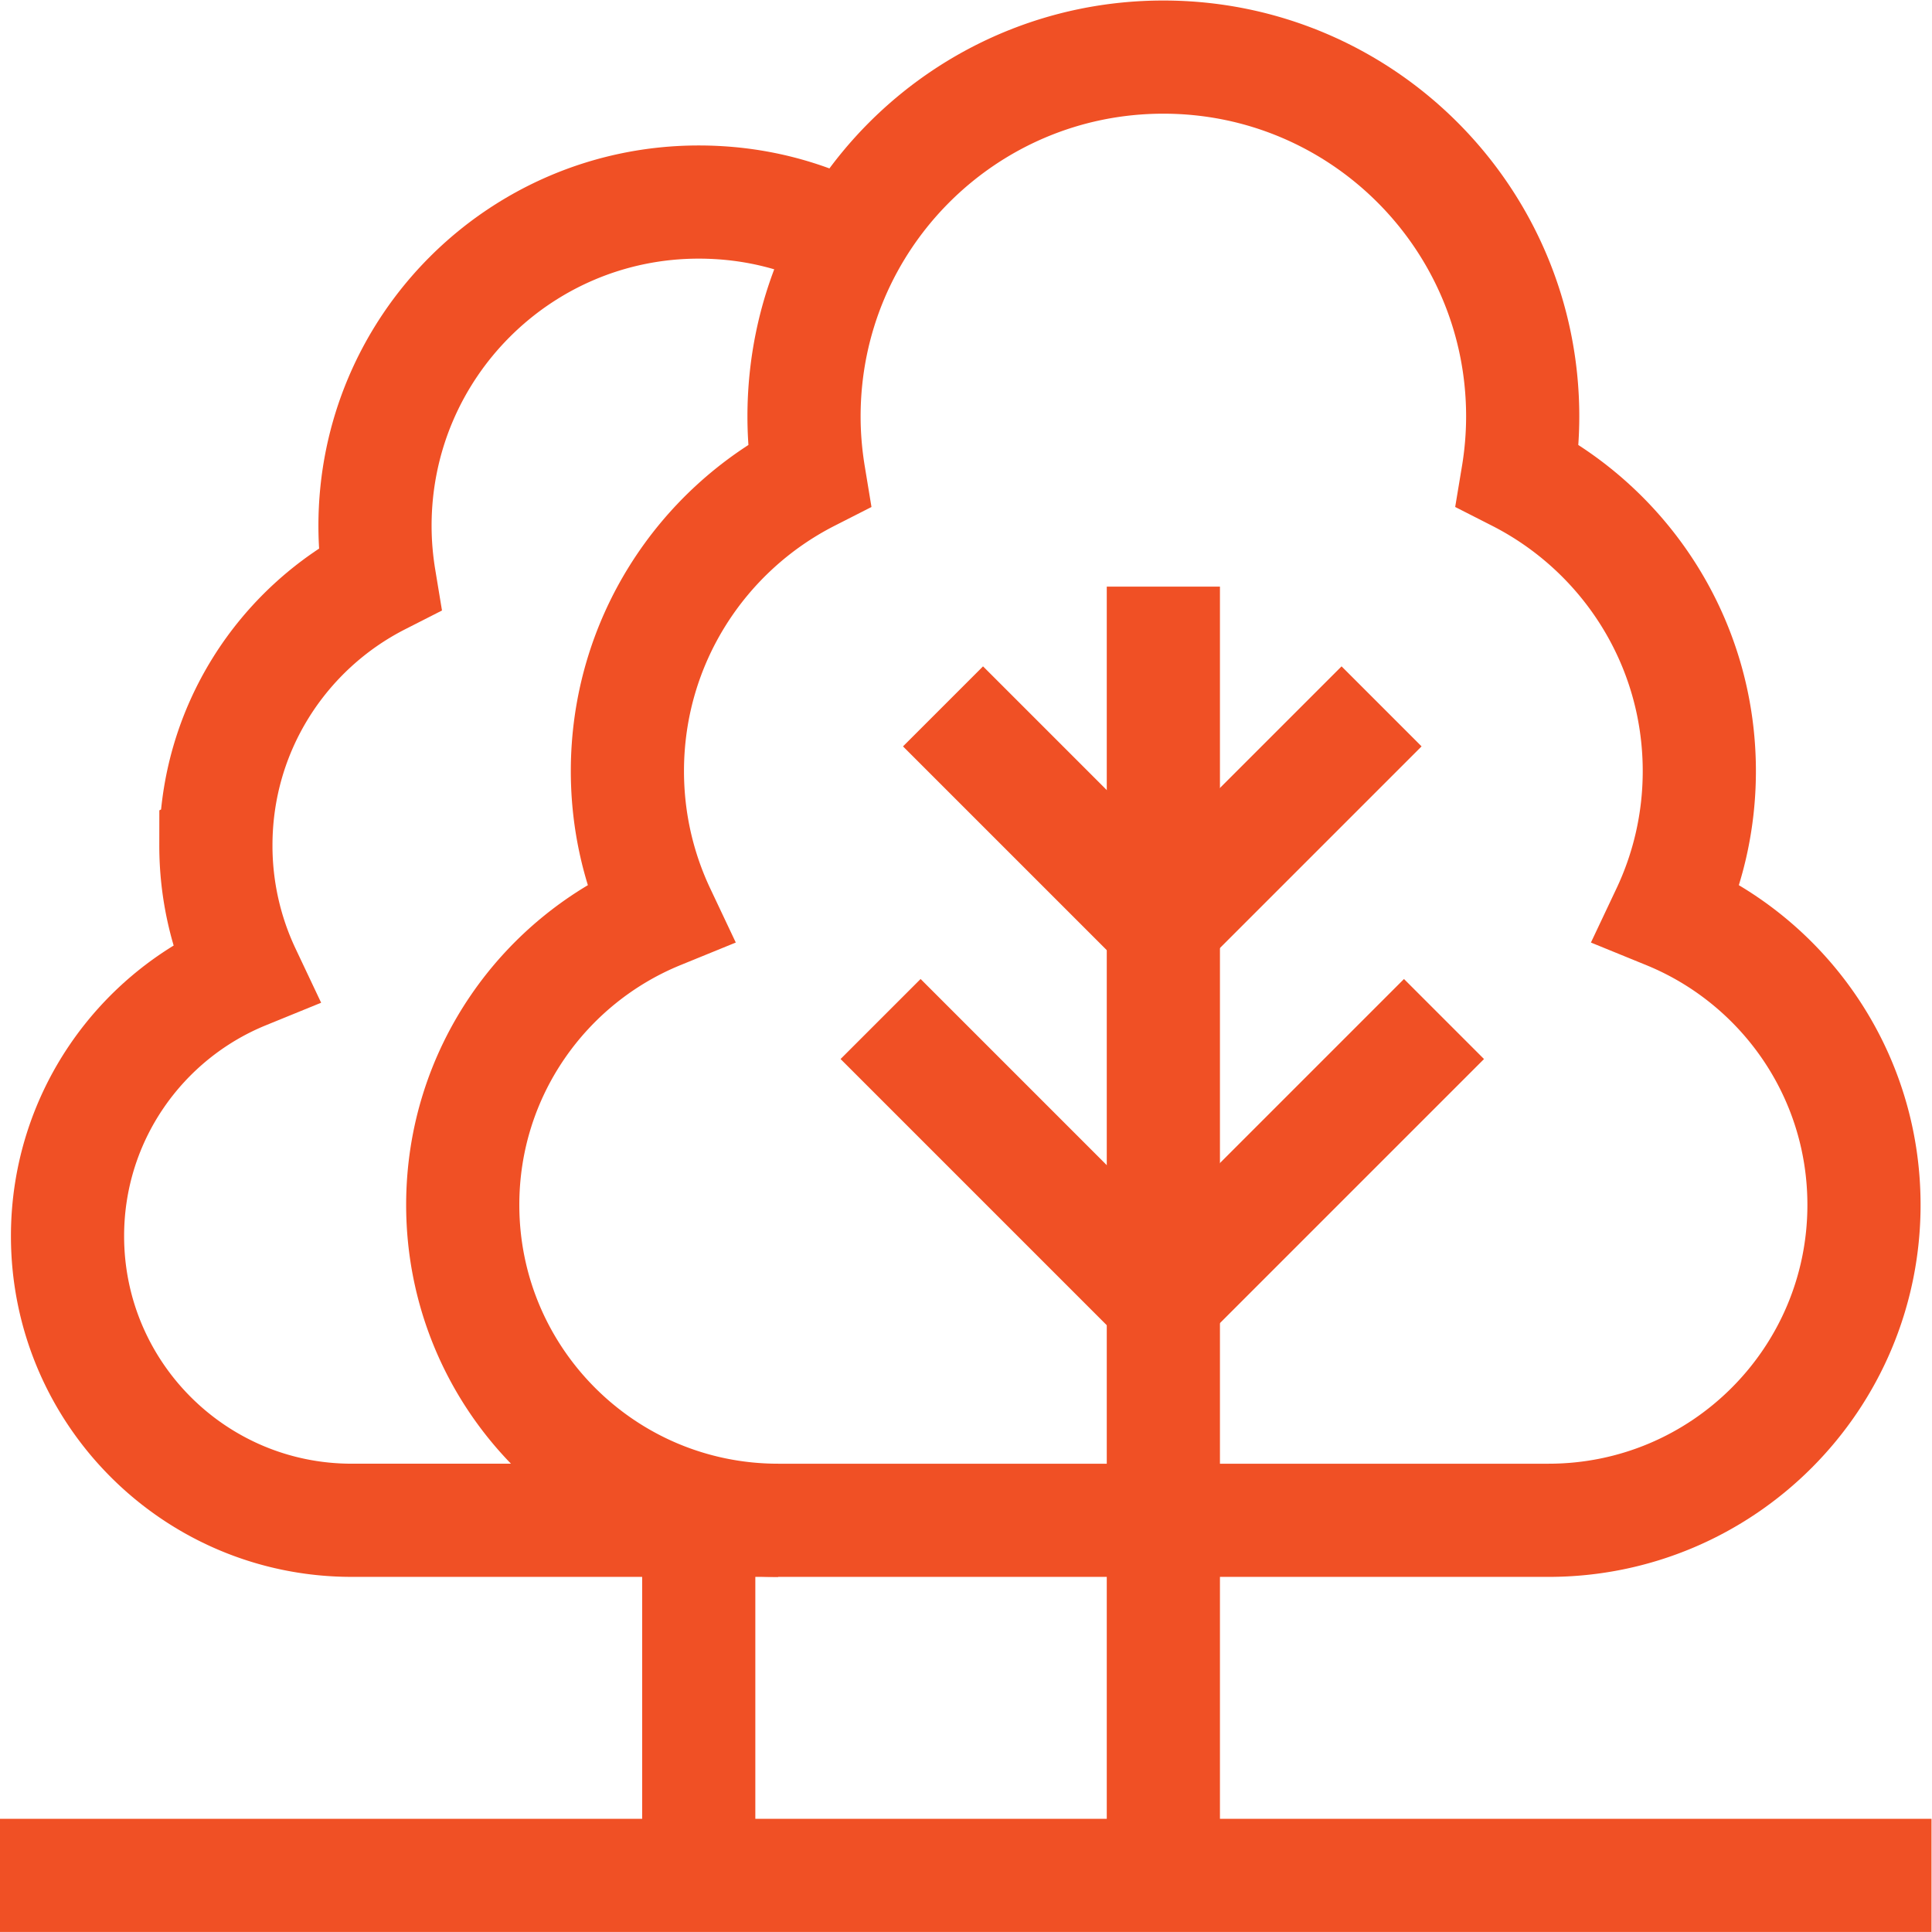 <?xml version="1.0" encoding="UTF-8"?>
<svg xmlns="http://www.w3.org/2000/svg" xmlns:xlink="http://www.w3.org/1999/xlink" version="1.1" width="512" height="512" x="0" y="0" viewBox="0 0 682.667 682.667" style="enable-background:new 0 0 512 512" xml:space="preserve">
  <g>
    <defs>
      <clipPath id="a">
        <path d="M0 512h512V0H0Z" fill="#f05025" opacity="1" data-original="#000000"/>
      </clipPath>
    </defs>
    <g clip-path="url(#a)" transform="matrix(1.333 0 0 -1.333 0 682.667)">
      <path d="M0 0c-12.042 6.439-25.594 9.981-40.204 9.981-47.395 0-85.816-38.421-85.816-85.816 0-4.794.412-9.489 1.168-14.069-25.719-13.093-43.348-39.797-43.348-70.634a78.914 78.914 0 0 1 7.572-33.817c-27.505-11.224-46.897-38.222-46.897-69.764 0-41.606 33.729-75.334 75.335-75.334h113.044" style="stroke-width:30;stroke-linecap:butt;stroke-linejoin:miter;stroke-miterlimit:10;stroke-dasharray:none;stroke-opacity:1" transform="translate(225.425 448.588)" fill="none" stroke="#f05025" stroke-width="30" stroke-linecap="butt" stroke-linejoin="miter" stroke-miterlimit="10" stroke-dasharray="none" stroke-opacity="" data-original="#000000" opacity="1"/>
      <path d="M0 0c5.382 11.386 8.404 24.106 8.404 37.535 0 34.229-19.567 63.868-48.114 78.401a95.812 95.812 0 0 1 1.296 15.617c0 52.606-42.646 95.252-95.252 95.252-52.607 0-95.252-42.646-95.252-95.252 0-5.321.457-10.533 1.295-15.617-28.546-14.533-48.114-44.172-48.114-78.401 0-13.429 3.022-26.149 8.404-37.535-30.529-12.458-52.053-42.425-52.053-77.435 0-46.181 37.438-83.619 83.619-83.619h204.201c46.182 0 83.619 37.438 83.619 83.619C52.053-42.425 30.529-12.458 0 0Z" style="stroke-width:30;stroke-linecap:butt;stroke-linejoin:miter;stroke-miterlimit:10;stroke-dasharray:none;stroke-opacity:1" transform="translate(442.046 270.188)" fill="none" stroke="#f05025" stroke-width="30" stroke-linecap="butt" stroke-linejoin="miter" stroke-miterlimit="10" stroke-dasharray="none" stroke-opacity="" data-original="#000000" opacity="1"/>
      <path d="M0 0v-341.621" style="stroke-width:30;stroke-linecap:butt;stroke-linejoin:miter;stroke-miterlimit:10;stroke-dasharray:none;stroke-opacity:1" transform="translate(308.38 356.628)" fill="none" stroke="#f05025" stroke-width="30" stroke-linecap="butt" stroke-linejoin="miter" stroke-miterlimit="10" stroke-dasharray="none" stroke-opacity="" data-original="#000000" opacity="1"/>
      <path d="M0 0v-94.127" style="stroke-width:30;stroke-linecap:butt;stroke-linejoin:miter;stroke-miterlimit:10;stroke-dasharray:none;stroke-opacity:1" transform="translate(185.221 109.134)" fill="none" stroke="#f05025" stroke-width="30" stroke-linecap="butt" stroke-linejoin="miter" stroke-miterlimit="10" stroke-dasharray="none" stroke-opacity="" data-original="#000000" opacity="1"/>
      <path d="m0 0 58.125-58.125" style="stroke-width:30;stroke-linecap:butt;stroke-linejoin:miter;stroke-miterlimit:10;stroke-dasharray:none;stroke-opacity:1" transform="translate(249.97 324.885)" fill="none" stroke="#f05025" stroke-width="30" stroke-linecap="butt" stroke-linejoin="miter" stroke-miterlimit="10" stroke-dasharray="none" stroke-opacity="" data-original="#000000" opacity="1"/>
      <path d="m0 0-58.125-58.125" style="stroke-width:30;stroke-linecap:butt;stroke-linejoin:miter;stroke-miterlimit:10;stroke-dasharray:none;stroke-opacity:1" transform="translate(366.22 324.885)" fill="none" stroke="#f05025" stroke-width="30" stroke-linecap="butt" stroke-linejoin="miter" stroke-miterlimit="10" stroke-dasharray="none" stroke-opacity="" data-original="#000000" opacity="1"/>
      <path d="m0 0 74.675-74.675" style="stroke-width:30;stroke-linecap:butt;stroke-linejoin:miter;stroke-miterlimit:10;stroke-dasharray:none;stroke-opacity:1" transform="translate(233.42 242.01)" fill="none" stroke="#f05025" stroke-width="30" stroke-linecap="butt" stroke-linejoin="miter" stroke-miterlimit="10" stroke-dasharray="none" stroke-opacity="" data-original="#000000" opacity="1"/>
      <path d="m0 0-74.675-74.675" style="stroke-width:30;stroke-linecap:butt;stroke-linejoin:miter;stroke-miterlimit:10;stroke-dasharray:none;stroke-opacity:1" transform="translate(382.769 242.01)" fill="none" stroke="#f05025" stroke-width="30" stroke-linecap="butt" stroke-linejoin="miter" stroke-miterlimit="10" stroke-dasharray="none" stroke-opacity="" data-original="#000000" opacity="1"/>
      <path d="M0 0h512" style="stroke-width:30;stroke-linecap:butt;stroke-linejoin:miter;stroke-miterlimit:10;stroke-dasharray:none;stroke-opacity:1" transform="translate(0 15.007)" fill="none" stroke="#f05025" stroke-width="30" stroke-linecap="butt" stroke-linejoin="miter" stroke-miterlimit="10" stroke-dasharray="none" stroke-opacity="" data-original="#000000" opacity="1"/>
    </g>
  </g>
</svg>
